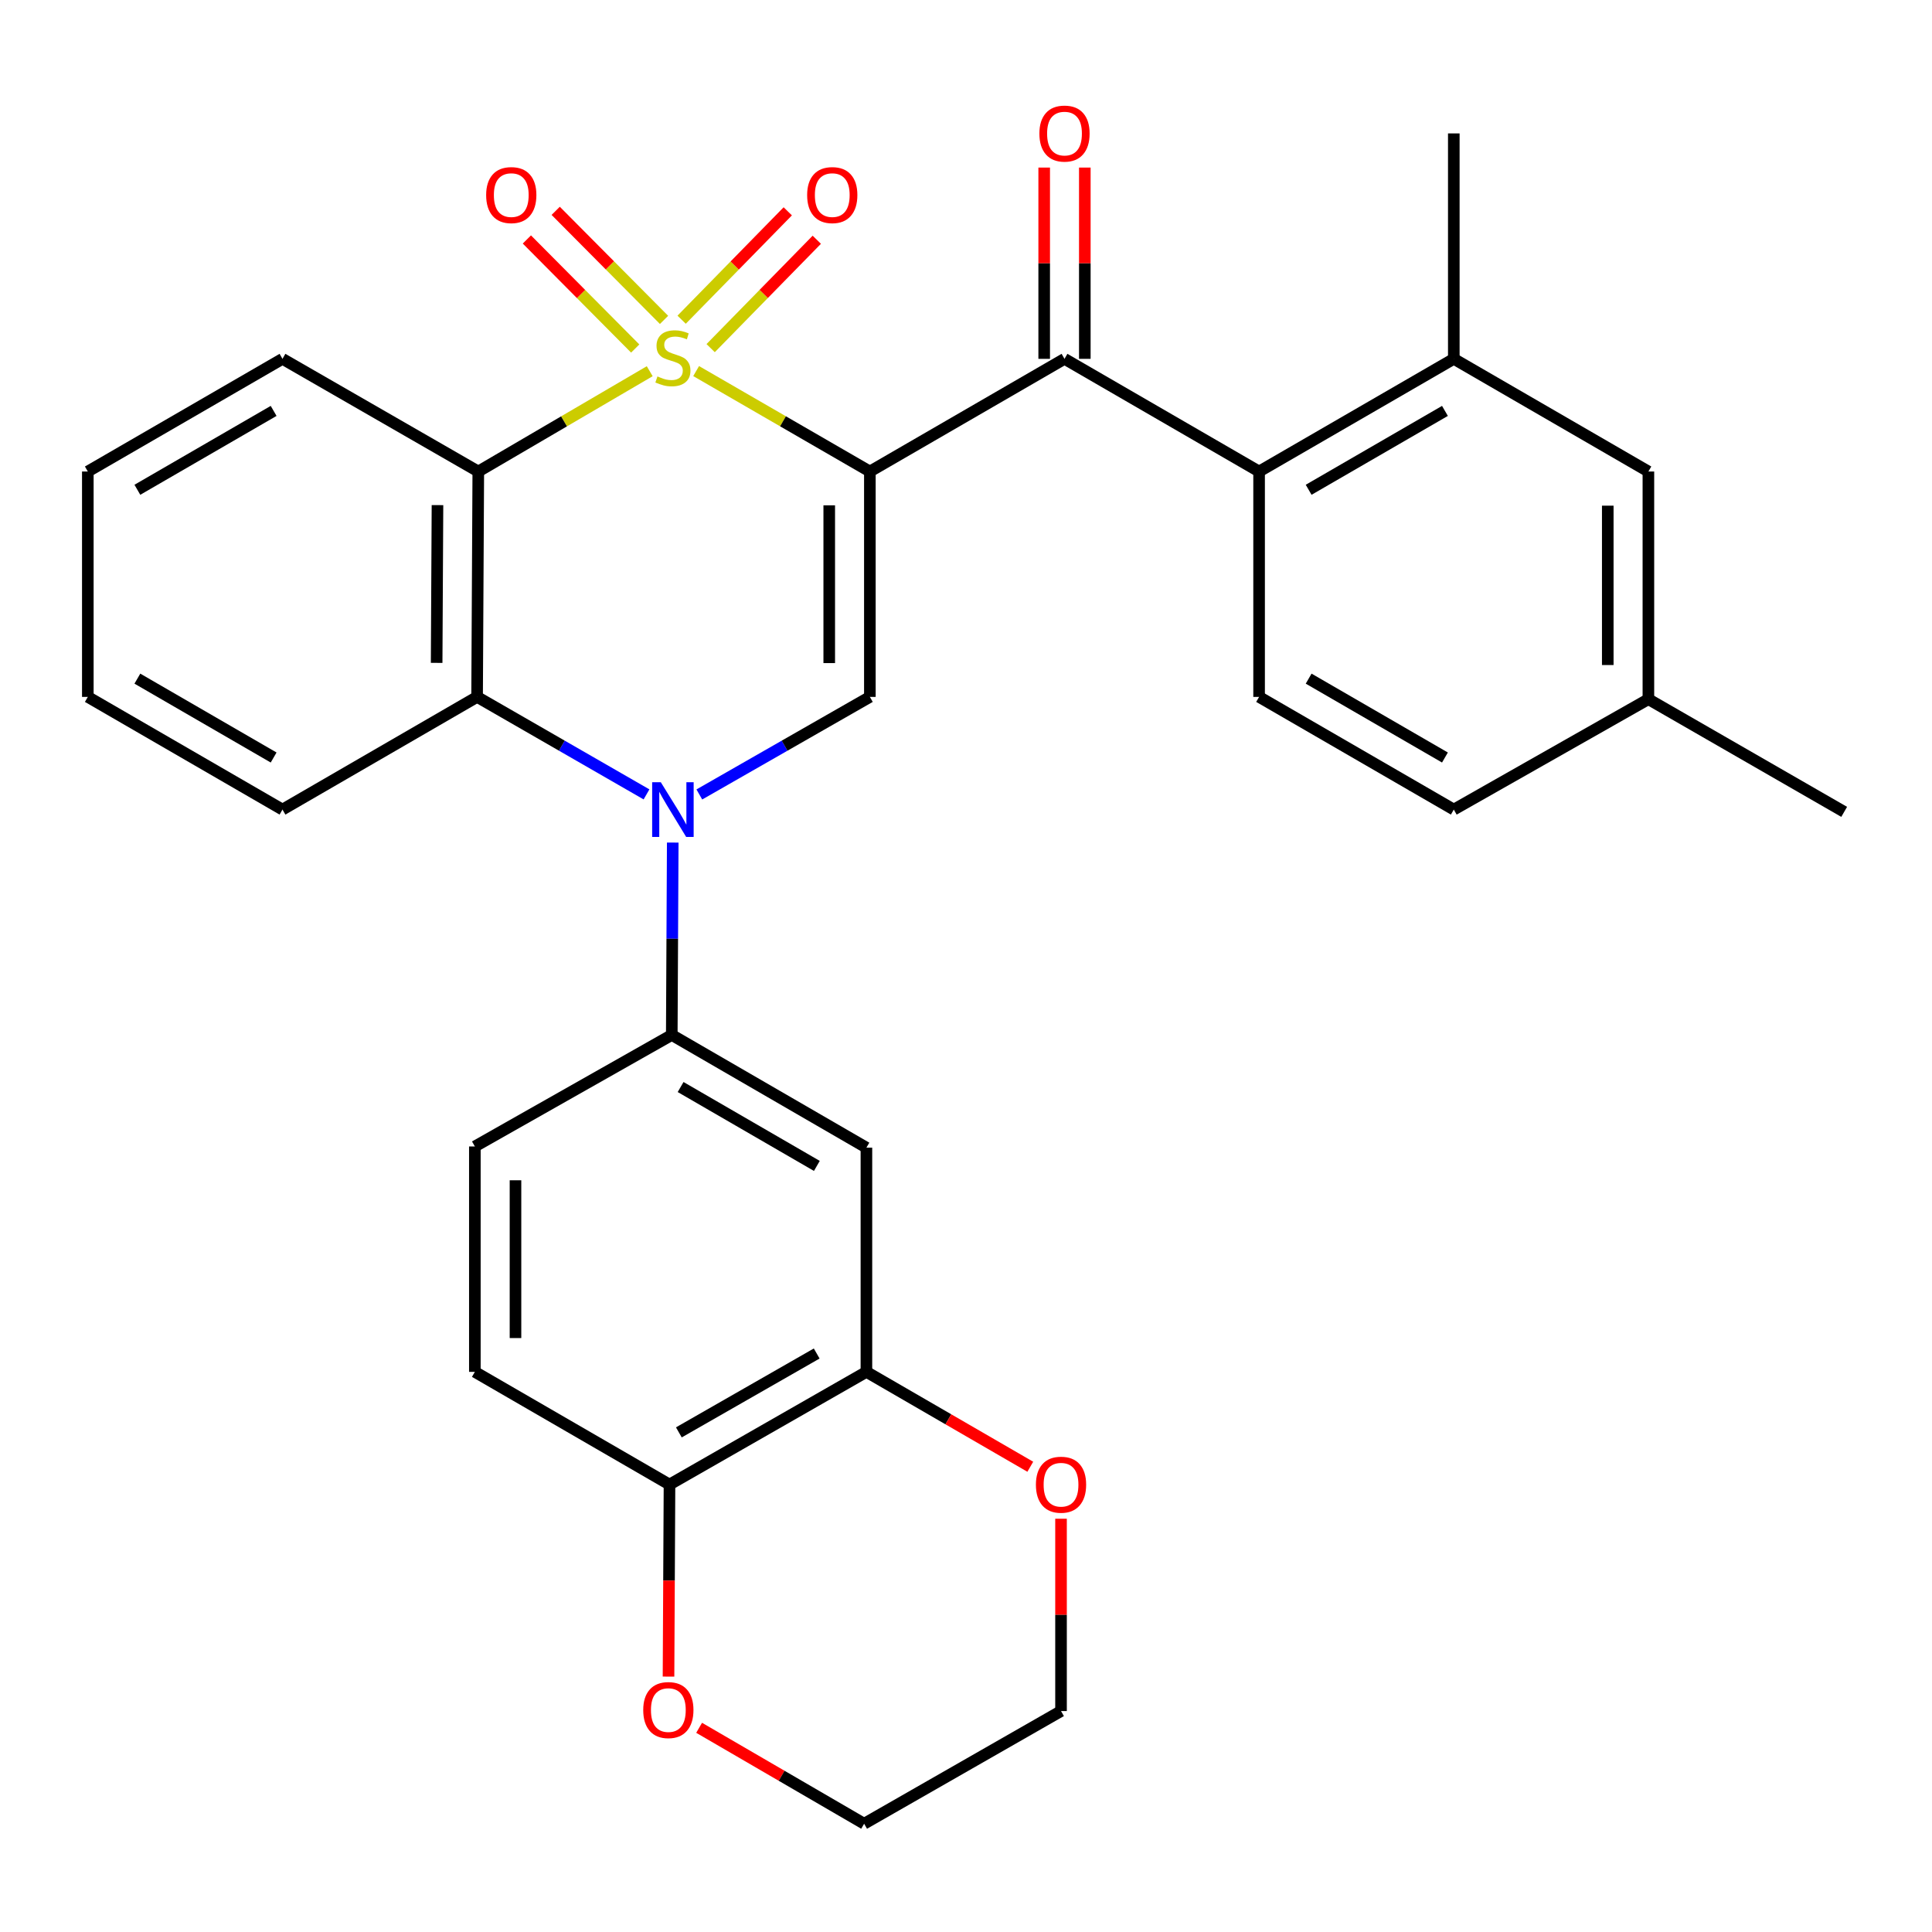 <?xml version='1.0' encoding='iso-8859-1'?>
<svg version='1.1' baseProfile='full'
              xmlns='http://www.w3.org/2000/svg'
                      xmlns:rdkit='http://www.rdkit.org/xml'
                      xmlns:xlink='http://www.w3.org/1999/xlink'
                  xml:space='preserve'
width='1000px' height='1000px' viewBox='0 0 1000 1000'>
<!-- END OF HEADER -->
<rect style='opacity:1.0;fill:#FFFFFF;stroke:none' width='1000' height='1000' x='0' y='0'> </rect>
<path class='bond-0' d='M 360.318,192.068 L 405.28,218.063' style='fill:none;fill-rule:evenodd;stroke:#CCCC00;stroke-width:6px;stroke-linecap:butt;stroke-linejoin:miter;stroke-opacity:1' />
<path class='bond-0' d='M 405.28,218.063 L 450.241,244.058' style='fill:none;fill-rule:evenodd;stroke:#000000;stroke-width:6px;stroke-linecap:butt;stroke-linejoin:miter;stroke-opacity:1' />
<path class='bond-1' d='M 336.296,192.137 L 291.929,218.098' style='fill:none;fill-rule:evenodd;stroke:#CCCC00;stroke-width:6px;stroke-linecap:butt;stroke-linejoin:miter;stroke-opacity:1' />
<path class='bond-1' d='M 291.929,218.098 L 247.562,244.058' style='fill:none;fill-rule:evenodd;stroke:#000000;stroke-width:6px;stroke-linecap:butt;stroke-linejoin:miter;stroke-opacity:1' />
<path class='bond-9' d='M 343.706,165.578 L 315.669,137.353' style='fill:none;fill-rule:evenodd;stroke:#CCCC00;stroke-width:6px;stroke-linecap:butt;stroke-linejoin:miter;stroke-opacity:1' />
<path class='bond-9' d='M 315.669,137.353 L 287.631,109.127' style='fill:none;fill-rule:evenodd;stroke:#FF0000;stroke-width:6px;stroke-linecap:butt;stroke-linejoin:miter;stroke-opacity:1' />
<path class='bond-9' d='M 328.786,180.398 L 300.749,152.173' style='fill:none;fill-rule:evenodd;stroke:#CCCC00;stroke-width:6px;stroke-linecap:butt;stroke-linejoin:miter;stroke-opacity:1' />
<path class='bond-9' d='M 300.749,152.173 L 272.711,123.948' style='fill:none;fill-rule:evenodd;stroke:#FF0000;stroke-width:6px;stroke-linecap:butt;stroke-linejoin:miter;stroke-opacity:1' />
<path class='bond-10' d='M 367.834,180.193 L 395.303,152.144' style='fill:none;fill-rule:evenodd;stroke:#CCCC00;stroke-width:6px;stroke-linecap:butt;stroke-linejoin:miter;stroke-opacity:1' />
<path class='bond-10' d='M 395.303,152.144 L 422.772,124.095' style='fill:none;fill-rule:evenodd;stroke:#FF0000;stroke-width:6px;stroke-linecap:butt;stroke-linejoin:miter;stroke-opacity:1' />
<path class='bond-10' d='M 352.809,165.479 L 380.278,137.43' style='fill:none;fill-rule:evenodd;stroke:#CCCC00;stroke-width:6px;stroke-linecap:butt;stroke-linejoin:miter;stroke-opacity:1' />
<path class='bond-10' d='M 380.278,137.43 L 407.747,109.381' style='fill:none;fill-rule:evenodd;stroke:#FF0000;stroke-width:6px;stroke-linecap:butt;stroke-linejoin:miter;stroke-opacity:1' />
<path class='bond-3' d='M 450.241,244.058 L 450.241,360.715' style='fill:none;fill-rule:evenodd;stroke:#000000;stroke-width:6px;stroke-linecap:butt;stroke-linejoin:miter;stroke-opacity:1' />
<path class='bond-3' d='M 429.212,261.557 L 429.212,343.216' style='fill:none;fill-rule:evenodd;stroke:#000000;stroke-width:6px;stroke-linecap:butt;stroke-linejoin:miter;stroke-opacity:1' />
<path class='bond-4' d='M 450.241,244.058 L 550.985,185.736' style='fill:none;fill-rule:evenodd;stroke:#000000;stroke-width:6px;stroke-linecap:butt;stroke-linejoin:miter;stroke-opacity:1' />
<path class='bond-5' d='M 247.562,244.058 L 246.943,360.715' style='fill:none;fill-rule:evenodd;stroke:#000000;stroke-width:6px;stroke-linecap:butt;stroke-linejoin:miter;stroke-opacity:1' />
<path class='bond-5' d='M 226.439,261.445 L 226.006,343.105' style='fill:none;fill-rule:evenodd;stroke:#000000;stroke-width:6px;stroke-linecap:butt;stroke-linejoin:miter;stroke-opacity:1' />
<path class='bond-21' d='M 247.562,244.058 L 146.21,185.736' style='fill:none;fill-rule:evenodd;stroke:#000000;stroke-width:6px;stroke-linecap:butt;stroke-linejoin:miter;stroke-opacity:1' />
<path class='bond-2' d='M 334.631,411.175 L 290.787,385.945' style='fill:none;fill-rule:evenodd;stroke:#0000FF;stroke-width:6px;stroke-linecap:butt;stroke-linejoin:miter;stroke-opacity:1' />
<path class='bond-2' d='M 290.787,385.945 L 246.943,360.715' style='fill:none;fill-rule:evenodd;stroke:#000000;stroke-width:6px;stroke-linecap:butt;stroke-linejoin:miter;stroke-opacity:1' />
<path class='bond-6' d='M 348.209,436.114 L 347.959,485.904' style='fill:none;fill-rule:evenodd;stroke:#0000FF;stroke-width:6px;stroke-linecap:butt;stroke-linejoin:miter;stroke-opacity:1' />
<path class='bond-6' d='M 347.959,485.904 L 347.71,535.694' style='fill:none;fill-rule:evenodd;stroke:#000000;stroke-width:6px;stroke-linecap:butt;stroke-linejoin:miter;stroke-opacity:1' />
<path class='bond-31' d='M 361.97,411.213 L 406.106,385.964' style='fill:none;fill-rule:evenodd;stroke:#0000FF;stroke-width:6px;stroke-linecap:butt;stroke-linejoin:miter;stroke-opacity:1' />
<path class='bond-31' d='M 406.106,385.964 L 450.241,360.715' style='fill:none;fill-rule:evenodd;stroke:#000000;stroke-width:6px;stroke-linecap:butt;stroke-linejoin:miter;stroke-opacity:1' />
<path class='bond-7' d='M 550.985,185.736 L 651.706,244.058' style='fill:none;fill-rule:evenodd;stroke:#000000;stroke-width:6px;stroke-linecap:butt;stroke-linejoin:miter;stroke-opacity:1' />
<path class='bond-15' d='M 561.5,185.736 L 561.5,136.235' style='fill:none;fill-rule:evenodd;stroke:#000000;stroke-width:6px;stroke-linecap:butt;stroke-linejoin:miter;stroke-opacity:1' />
<path class='bond-15' d='M 561.5,136.235 L 561.5,86.733' style='fill:none;fill-rule:evenodd;stroke:#FF0000;stroke-width:6px;stroke-linecap:butt;stroke-linejoin:miter;stroke-opacity:1' />
<path class='bond-15' d='M 540.471,185.736 L 540.471,136.235' style='fill:none;fill-rule:evenodd;stroke:#000000;stroke-width:6px;stroke-linecap:butt;stroke-linejoin:miter;stroke-opacity:1' />
<path class='bond-15' d='M 540.471,136.235 L 540.471,86.733' style='fill:none;fill-rule:evenodd;stroke:#FF0000;stroke-width:6px;stroke-linecap:butt;stroke-linejoin:miter;stroke-opacity:1' />
<path class='bond-24' d='M 246.943,360.715 L 146.21,419.037' style='fill:none;fill-rule:evenodd;stroke:#000000;stroke-width:6px;stroke-linecap:butt;stroke-linejoin:miter;stroke-opacity:1' />
<path class='bond-8' d='M 347.71,535.694 L 448.454,594.028' style='fill:none;fill-rule:evenodd;stroke:#000000;stroke-width:6px;stroke-linecap:butt;stroke-linejoin:miter;stroke-opacity:1' />
<path class='bond-8' d='M 352.284,562.643 L 422.804,603.477' style='fill:none;fill-rule:evenodd;stroke:#000000;stroke-width:6px;stroke-linecap:butt;stroke-linejoin:miter;stroke-opacity:1' />
<path class='bond-18' d='M 347.71,535.694 L 245.786,593.409' style='fill:none;fill-rule:evenodd;stroke:#000000;stroke-width:6px;stroke-linecap:butt;stroke-linejoin:miter;stroke-opacity:1' />
<path class='bond-11' d='M 651.706,244.058 L 752.485,185.736' style='fill:none;fill-rule:evenodd;stroke:#000000;stroke-width:6px;stroke-linecap:butt;stroke-linejoin:miter;stroke-opacity:1' />
<path class='bond-11' d='M 677.356,253.511 L 747.902,212.686' style='fill:none;fill-rule:evenodd;stroke:#000000;stroke-width:6px;stroke-linecap:butt;stroke-linejoin:miter;stroke-opacity:1' />
<path class='bond-13' d='M 651.706,244.058 L 651.706,360.715' style='fill:none;fill-rule:evenodd;stroke:#000000;stroke-width:6px;stroke-linecap:butt;stroke-linejoin:miter;stroke-opacity:1' />
<path class='bond-12' d='M 448.454,594.028 L 448.454,710.077' style='fill:none;fill-rule:evenodd;stroke:#000000;stroke-width:6px;stroke-linecap:butt;stroke-linejoin:miter;stroke-opacity:1' />
<path class='bond-17' d='M 752.485,185.736 L 853.206,244.058' style='fill:none;fill-rule:evenodd;stroke:#000000;stroke-width:6px;stroke-linecap:butt;stroke-linejoin:miter;stroke-opacity:1' />
<path class='bond-25' d='M 752.485,185.736 L 752.485,69.056' style='fill:none;fill-rule:evenodd;stroke:#000000;stroke-width:6px;stroke-linecap:butt;stroke-linejoin:miter;stroke-opacity:1' />
<path class='bond-16' d='M 448.454,710.077 L 490.865,734.632' style='fill:none;fill-rule:evenodd;stroke:#000000;stroke-width:6px;stroke-linecap:butt;stroke-linejoin:miter;stroke-opacity:1' />
<path class='bond-16' d='M 490.865,734.632 L 533.276,759.187' style='fill:none;fill-rule:evenodd;stroke:#FF0000;stroke-width:6px;stroke-linecap:butt;stroke-linejoin:miter;stroke-opacity:1' />
<path class='bond-34' d='M 448.454,710.077 L 346.53,768.399' style='fill:none;fill-rule:evenodd;stroke:#000000;stroke-width:6px;stroke-linecap:butt;stroke-linejoin:miter;stroke-opacity:1' />
<path class='bond-34' d='M 422.721,700.572 L 351.374,741.398' style='fill:none;fill-rule:evenodd;stroke:#000000;stroke-width:6px;stroke-linecap:butt;stroke-linejoin:miter;stroke-opacity:1' />
<path class='bond-22' d='M 651.706,360.715 L 752.485,419.037' style='fill:none;fill-rule:evenodd;stroke:#000000;stroke-width:6px;stroke-linecap:butt;stroke-linejoin:miter;stroke-opacity:1' />
<path class='bond-22' d='M 677.356,351.262 L 747.902,392.087' style='fill:none;fill-rule:evenodd;stroke:#000000;stroke-width:6px;stroke-linecap:butt;stroke-linejoin:miter;stroke-opacity:1' />
<path class='bond-14' d='M 346.53,768.399 L 245.786,710.077' style='fill:none;fill-rule:evenodd;stroke:#000000;stroke-width:6px;stroke-linecap:butt;stroke-linejoin:miter;stroke-opacity:1' />
<path class='bond-19' d='M 346.53,768.399 L 346.276,818.103' style='fill:none;fill-rule:evenodd;stroke:#000000;stroke-width:6px;stroke-linecap:butt;stroke-linejoin:miter;stroke-opacity:1' />
<path class='bond-19' d='M 346.276,818.103 L 346.022,867.808' style='fill:none;fill-rule:evenodd;stroke:#FF0000;stroke-width:6px;stroke-linecap:butt;stroke-linejoin:miter;stroke-opacity:1' />
<path class='bond-26' d='M 549.186,786.09 L 549.186,835.865' style='fill:none;fill-rule:evenodd;stroke:#FF0000;stroke-width:6px;stroke-linecap:butt;stroke-linejoin:miter;stroke-opacity:1' />
<path class='bond-26' d='M 549.186,835.865 L 549.186,885.64' style='fill:none;fill-rule:evenodd;stroke:#000000;stroke-width:6px;stroke-linecap:butt;stroke-linejoin:miter;stroke-opacity:1' />
<path class='bond-33' d='M 853.206,244.058 L 853.206,361.895' style='fill:none;fill-rule:evenodd;stroke:#000000;stroke-width:6px;stroke-linecap:butt;stroke-linejoin:miter;stroke-opacity:1' />
<path class='bond-33' d='M 832.176,261.734 L 832.176,344.219' style='fill:none;fill-rule:evenodd;stroke:#000000;stroke-width:6px;stroke-linecap:butt;stroke-linejoin:miter;stroke-opacity:1' />
<path class='bond-20' d='M 245.786,593.409 L 245.786,710.077' style='fill:none;fill-rule:evenodd;stroke:#000000;stroke-width:6px;stroke-linecap:butt;stroke-linejoin:miter;stroke-opacity:1' />
<path class='bond-20' d='M 266.816,610.909 L 266.816,692.576' style='fill:none;fill-rule:evenodd;stroke:#000000;stroke-width:6px;stroke-linecap:butt;stroke-linejoin:miter;stroke-opacity:1' />
<path class='bond-27' d='M 361.865,894.306 L 404.569,919.134' style='fill:none;fill-rule:evenodd;stroke:#FF0000;stroke-width:6px;stroke-linecap:butt;stroke-linejoin:miter;stroke-opacity:1' />
<path class='bond-27' d='M 404.569,919.134 L 447.274,943.962' style='fill:none;fill-rule:evenodd;stroke:#000000;stroke-width:6px;stroke-linecap:butt;stroke-linejoin:miter;stroke-opacity:1' />
<path class='bond-29' d='M 146.21,185.736 L 45.455,244.058' style='fill:none;fill-rule:evenodd;stroke:#000000;stroke-width:6px;stroke-linecap:butt;stroke-linejoin:miter;stroke-opacity:1' />
<path class='bond-29' d='M 141.632,212.685 L 71.103,253.51' style='fill:none;fill-rule:evenodd;stroke:#000000;stroke-width:6px;stroke-linecap:butt;stroke-linejoin:miter;stroke-opacity:1' />
<path class='bond-23' d='M 752.485,419.037 L 853.206,361.895' style='fill:none;fill-rule:evenodd;stroke:#000000;stroke-width:6px;stroke-linecap:butt;stroke-linejoin:miter;stroke-opacity:1' />
<path class='bond-28' d='M 853.206,361.895 L 954.545,420.217' style='fill:none;fill-rule:evenodd;stroke:#000000;stroke-width:6px;stroke-linecap:butt;stroke-linejoin:miter;stroke-opacity:1' />
<path class='bond-32' d='M 146.21,419.037 L 45.455,360.715' style='fill:none;fill-rule:evenodd;stroke:#000000;stroke-width:6px;stroke-linecap:butt;stroke-linejoin:miter;stroke-opacity:1' />
<path class='bond-32' d='M 141.632,392.088 L 71.103,351.263' style='fill:none;fill-rule:evenodd;stroke:#000000;stroke-width:6px;stroke-linecap:butt;stroke-linejoin:miter;stroke-opacity:1' />
<path class='bond-35' d='M 549.186,885.64 L 447.274,943.962' style='fill:none;fill-rule:evenodd;stroke:#000000;stroke-width:6px;stroke-linecap:butt;stroke-linejoin:miter;stroke-opacity:1' />
<path class='bond-30' d='M 45.455,244.058 L 45.455,360.715' style='fill:none;fill-rule:evenodd;stroke:#000000;stroke-width:6px;stroke-linecap:butt;stroke-linejoin:miter;stroke-opacity:1' />
<path  class='atom-0' d='M 340.294 194.837
Q 340.614 194.957, 341.934 195.517
Q 343.254 196.077, 344.694 196.437
Q 346.174 196.757, 347.614 196.757
Q 350.294 196.757, 351.854 195.477
Q 353.414 194.157, 353.414 191.877
Q 353.414 190.317, 352.614 189.357
Q 351.854 188.397, 350.654 187.877
Q 349.454 187.357, 347.454 186.757
Q 344.934 185.997, 343.414 185.277
Q 341.934 184.557, 340.854 183.037
Q 339.814 181.517, 339.814 178.957
Q 339.814 175.397, 342.214 173.197
Q 344.654 170.997, 349.454 170.997
Q 352.734 170.997, 356.454 172.557
L 355.534 175.637
Q 352.134 174.237, 349.574 174.237
Q 346.814 174.237, 345.294 175.397
Q 343.774 176.517, 343.814 178.477
Q 343.814 179.997, 344.574 180.917
Q 345.374 181.837, 346.494 182.357
Q 347.654 182.877, 349.574 183.477
Q 352.134 184.277, 353.654 185.077
Q 355.174 185.877, 356.254 187.517
Q 357.374 189.117, 357.374 191.877
Q 357.374 195.797, 354.734 197.917
Q 352.134 199.997, 347.774 199.997
Q 345.254 199.997, 343.334 199.437
Q 341.454 198.917, 339.214 197.997
L 340.294 194.837
' fill='#CCCC00'/>
<path  class='atom-3' d='M 342.034 404.877
L 351.314 419.877
Q 352.234 421.357, 353.714 424.037
Q 355.194 426.717, 355.274 426.877
L 355.274 404.877
L 359.034 404.877
L 359.034 433.197
L 355.154 433.197
L 345.194 416.797
Q 344.034 414.877, 342.794 412.677
Q 341.594 410.477, 341.234 409.797
L 341.234 433.197
L 337.554 433.197
L 337.554 404.877
L 342.034 404.877
' fill='#0000FF'/>
<path  class='atom-10' d='M 251.631 100.973
Q 251.631 94.173, 254.991 90.373
Q 258.351 86.573, 264.631 86.573
Q 270.911 86.573, 274.271 90.373
Q 277.631 94.173, 277.631 100.973
Q 277.631 107.853, 274.231 111.773
Q 270.831 115.653, 264.631 115.653
Q 258.391 115.653, 254.991 111.773
Q 251.631 107.893, 251.631 100.973
M 264.631 112.453
Q 268.951 112.453, 271.271 109.573
Q 273.631 106.653, 273.631 100.973
Q 273.631 95.413, 271.271 92.613
Q 268.951 89.773, 264.631 89.773
Q 260.311 89.773, 257.951 92.573
Q 255.631 95.373, 255.631 100.973
Q 255.631 106.693, 257.951 109.573
Q 260.311 112.453, 264.631 112.453
' fill='#FF0000'/>
<path  class='atom-11' d='M 417.777 100.973
Q 417.777 94.173, 421.137 90.373
Q 424.497 86.573, 430.777 86.573
Q 437.057 86.573, 440.417 90.373
Q 443.777 94.173, 443.777 100.973
Q 443.777 107.853, 440.377 111.773
Q 436.977 115.653, 430.777 115.653
Q 424.537 115.653, 421.137 111.773
Q 417.777 107.893, 417.777 100.973
M 430.777 112.453
Q 435.097 112.453, 437.417 109.573
Q 439.777 106.653, 439.777 100.973
Q 439.777 95.413, 437.417 92.613
Q 435.097 89.773, 430.777 89.773
Q 426.457 89.773, 424.097 92.573
Q 421.777 95.373, 421.777 100.973
Q 421.777 106.693, 424.097 109.573
Q 426.457 112.453, 430.777 112.453
' fill='#FF0000'/>
<path  class='atom-16' d='M 537.985 69.136
Q 537.985 62.336, 541.345 58.536
Q 544.705 54.736, 550.985 54.736
Q 557.265 54.736, 560.625 58.536
Q 563.985 62.336, 563.985 69.136
Q 563.985 76.016, 560.585 79.936
Q 557.185 83.816, 550.985 83.816
Q 544.745 83.816, 541.345 79.936
Q 537.985 76.056, 537.985 69.136
M 550.985 80.616
Q 555.305 80.616, 557.625 77.736
Q 559.985 74.816, 559.985 69.136
Q 559.985 63.576, 557.625 60.776
Q 555.305 57.936, 550.985 57.936
Q 546.665 57.936, 544.305 60.736
Q 541.985 63.536, 541.985 69.136
Q 541.985 74.856, 544.305 77.736
Q 546.665 80.616, 550.985 80.616
' fill='#FF0000'/>
<path  class='atom-17' d='M 536.186 768.479
Q 536.186 761.679, 539.546 757.879
Q 542.906 754.079, 549.186 754.079
Q 555.466 754.079, 558.826 757.879
Q 562.186 761.679, 562.186 768.479
Q 562.186 775.359, 558.786 779.279
Q 555.386 783.159, 549.186 783.159
Q 542.946 783.159, 539.546 779.279
Q 536.186 775.399, 536.186 768.479
M 549.186 779.959
Q 553.506 779.959, 555.826 777.079
Q 558.186 774.159, 558.186 768.479
Q 558.186 762.919, 555.826 760.119
Q 553.506 757.279, 549.186 757.279
Q 544.866 757.279, 542.506 760.079
Q 540.186 762.879, 540.186 768.479
Q 540.186 774.199, 542.506 777.079
Q 544.866 779.959, 549.186 779.959
' fill='#FF0000'/>
<path  class='atom-20' d='M 332.934 885.124
Q 332.934 878.324, 336.294 874.524
Q 339.654 870.724, 345.934 870.724
Q 352.214 870.724, 355.574 874.524
Q 358.934 878.324, 358.934 885.124
Q 358.934 892.004, 355.534 895.924
Q 352.134 899.804, 345.934 899.804
Q 339.694 899.804, 336.294 895.924
Q 332.934 892.044, 332.934 885.124
M 345.934 896.604
Q 350.254 896.604, 352.574 893.724
Q 354.934 890.804, 354.934 885.124
Q 354.934 879.564, 352.574 876.764
Q 350.254 873.924, 345.934 873.924
Q 341.614 873.924, 339.254 876.724
Q 336.934 879.524, 336.934 885.124
Q 336.934 890.844, 339.254 893.724
Q 341.614 896.604, 345.934 896.604
' fill='#FF0000'/>
</svg>
